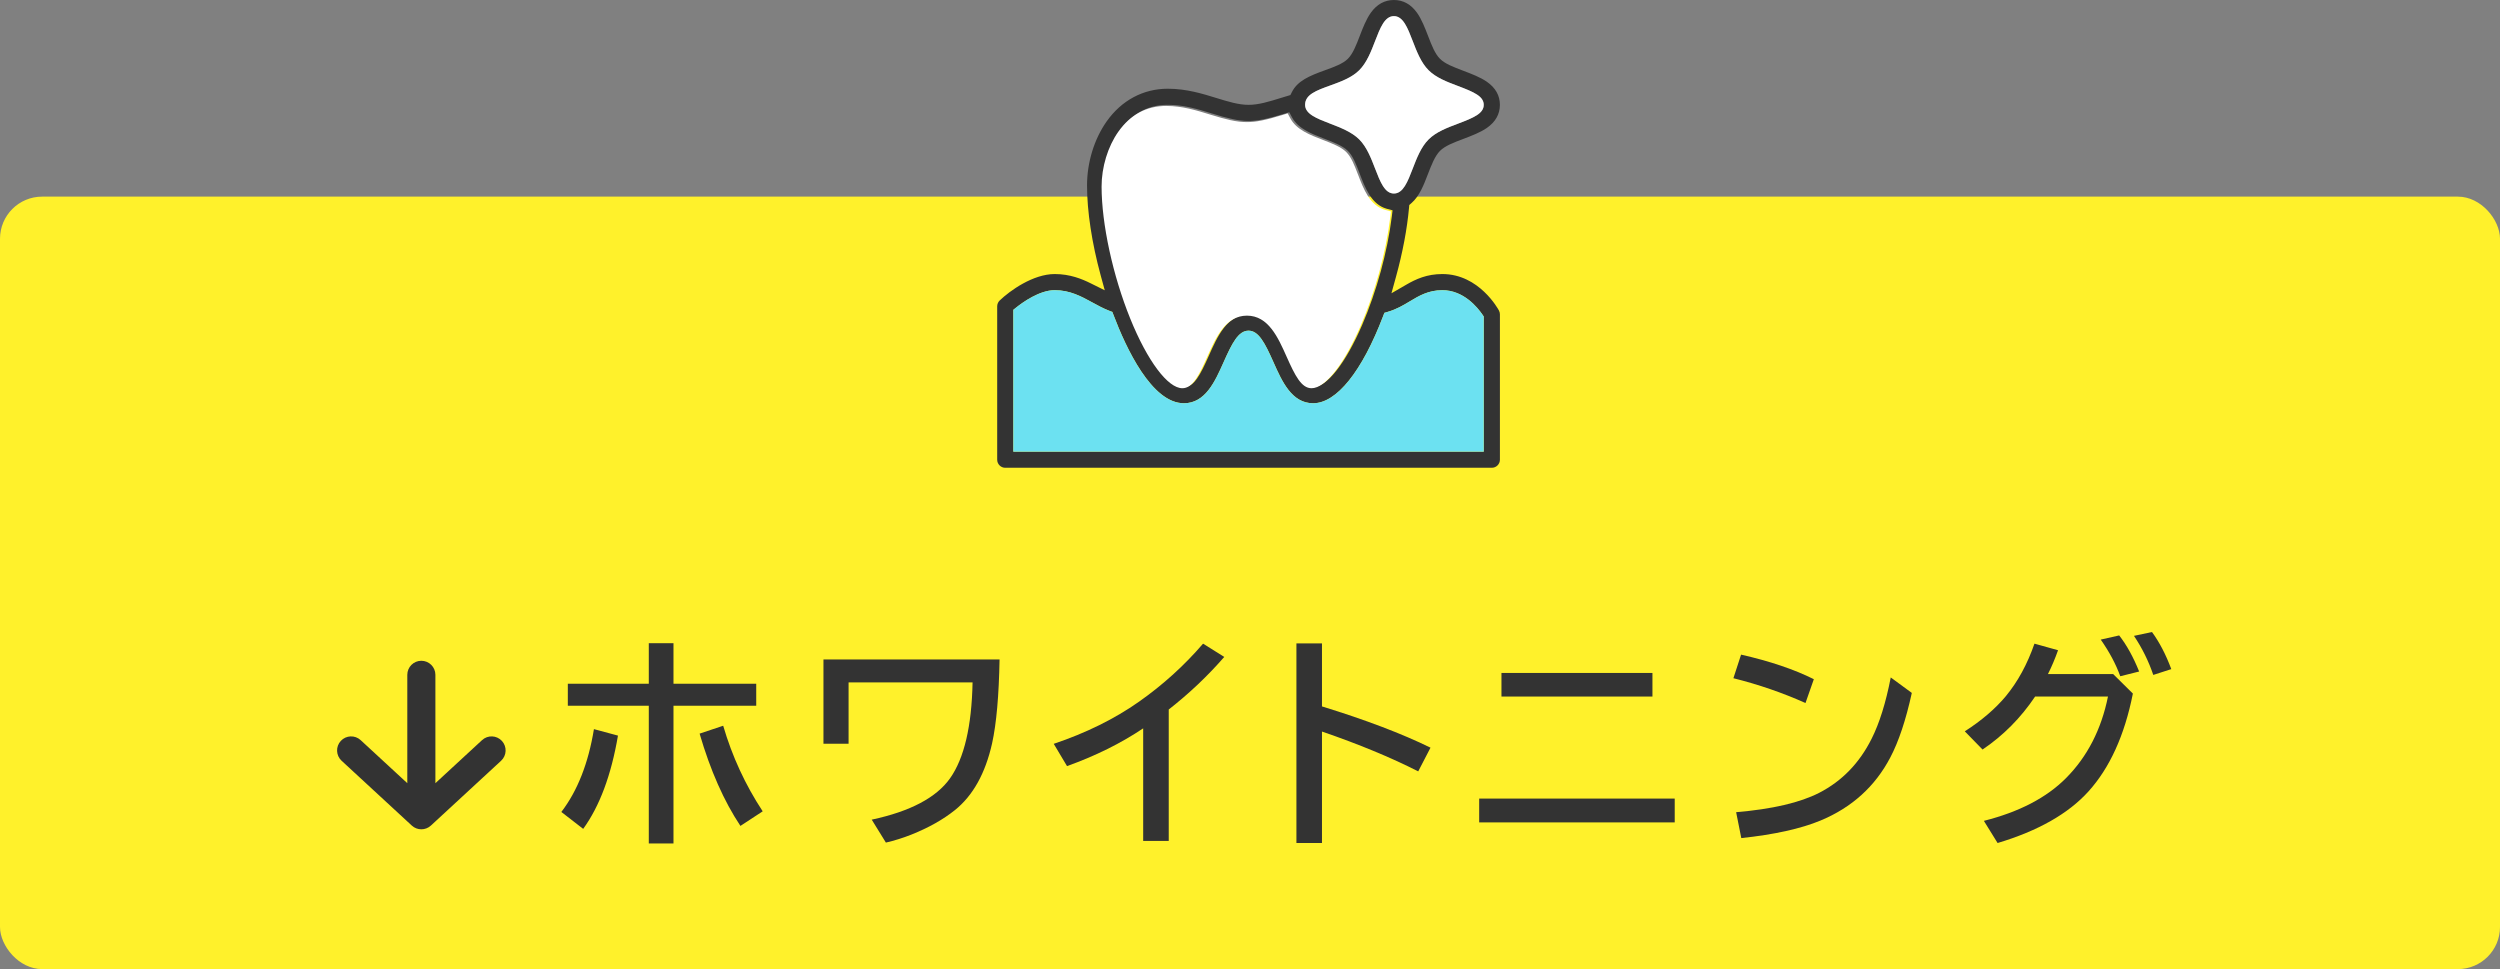 <svg width="178" height="69" viewBox="0 0 178 69" fill="none" xmlns="http://www.w3.org/2000/svg">
<rect x="0" y="0" width="178" height="69" fill="#808080" stroke="none"/>
<rect y="14" width="178" height="55" rx="3" fill="#FFF12B"/>
<path d="M150.455 47.992L151.861 49.383C151.273 52.346 150.218 54.669 148.697 56.352C147.265 57.935 145.109 59.159 142.229 60.023L141.252 58.445C143.768 57.81 145.718 56.794 147.104 55.398C148.619 53.872 149.614 51.938 150.088 49.594H144.9C143.88 51.115 142.632 52.372 141.158 53.367L139.893 52.07C141.08 51.31 142.051 50.479 142.807 49.578C143.661 48.547 144.343 47.297 144.854 45.828L146.533 46.297C146.314 46.911 146.075 47.477 145.814 47.992H150.455ZM150.963 48.148C150.65 47.284 150.187 46.414 149.572 45.539L150.885 45.242C151.416 45.919 151.89 46.776 152.307 47.812L150.963 48.148ZM153.314 48.055C152.981 47.075 152.523 46.148 151.939 45.273L153.221 45C153.752 45.724 154.21 46.604 154.596 47.641L153.314 48.055Z" fill="#333333"/>
<path d="M128.551 50.055C126.905 49.32 125.194 48.732 123.418 48.289L123.965 46.609C126.022 47.078 127.749 47.661 129.145 48.359L128.551 50.055ZM123.613 57.828C126.191 57.609 128.165 57.148 129.535 56.445C131.15 55.612 132.389 54.333 133.254 52.609C133.816 51.495 134.272 50.036 134.621 48.234L136.121 49.336C135.699 51.263 135.189 52.794 134.59 53.93C133.507 55.997 131.85 57.495 129.621 58.422C128.215 59.005 126.335 59.422 123.98 59.672L123.613 57.828Z" fill="#333333"/>
<path d="M106.904 47.914H117.654V49.594H106.904V47.914ZM105.318 56.859H119.24V58.555H105.318V56.859Z" fill="#333333"/>
<path d="M92.305 45.812H94.125V50.297C97.234 51.255 99.81 52.234 101.852 53.234L100.977 54.922C99.018 53.927 96.734 52.982 94.125 52.086V60.023H92.305V45.812Z" fill="#333333"/>
<path d="M81.394 59.875V51.859C79.81 52.922 78.003 53.818 75.972 54.547L75.026 52.961C77.334 52.185 79.357 51.185 81.097 49.961C82.805 48.758 84.326 47.38 85.659 45.828L87.167 46.773C85.985 48.133 84.667 49.38 83.214 50.516V59.875H81.394Z" fill="#333333"/>
<path d="M58.63 46.953H71.169C71.122 49.536 70.945 51.526 70.638 52.922C70.159 55.062 69.276 56.648 67.989 57.68C67.151 58.352 66.12 58.932 64.895 59.422C64.291 59.661 63.685 59.852 63.075 59.992L62.067 58.359C64.812 57.771 66.671 56.789 67.645 55.414C68.651 53.987 69.185 51.711 69.247 48.586H60.419V52.953H58.63V46.953Z" fill="#333333"/>
<path d="M46.194 45.797H47.952V48.68H53.843V50.25H47.952V60.055H46.194V50.25H40.429V48.68H46.194V45.797ZM39.968 57.812C41.119 56.307 41.892 54.341 42.288 51.914L43.999 52.375C43.52 55.188 42.694 57.401 41.523 59.016L39.968 57.812ZM52.718 58.805C51.546 57.044 50.577 54.854 49.812 52.234L51.491 51.672C52.127 53.849 53.064 55.88 54.304 57.766L52.718 58.805Z" fill="#333333"/>
<path fill-rule="evenodd" clip-rule="evenodd" d="M35.735 52.753C36.109 53.159 36.084 53.792 35.678 54.166L30.678 58.782C30.295 59.135 29.705 59.135 29.322 58.782L24.322 54.166C23.916 53.792 23.891 53.159 24.265 52.753C24.64 52.347 25.273 52.322 25.678 52.697L29 55.763L29 48.047C29 47.495 29.448 47.047 30 47.047C30.552 47.047 31 47.495 31 48.047L31 55.763L34.322 52.697C34.727 52.322 35.36 52.347 35.735 52.753Z" fill="#333333"/>
<path d="M71.575 33.306C71.258 33.306 71 33.048 71 32.731V21.81C71 21.654 71.065 21.503 71.177 21.395C71.907 20.696 73.553 19.512 75.097 19.512C76.189 19.512 77.038 19.864 77.655 20.171L78.659 20.669L78.364 19.589C77.741 17.299 77.397 15.033 77.397 13.208C77.397 11.563 77.908 9.899 78.796 8.642C79.856 7.143 81.401 6.317 83.148 6.317C84.47 6.317 85.61 6.669 86.615 6.98C87.422 7.229 88.184 7.465 88.898 7.465C89.612 7.465 90.342 7.24 91.186 6.978C91.343 6.93 91.504 6.88 91.668 6.831L91.877 6.768L91.974 6.573C92.374 5.762 93.206 5.41 94.336 5.002C94.992 4.766 95.612 4.541 95.966 4.188C96.325 3.829 96.551 3.245 96.811 2.569C97.037 1.981 97.272 1.373 97.6 0.912C98.03 0.307 98.584 0 99.246 0C99.909 0 100.463 0.307 100.893 0.912C101.22 1.372 101.455 1.982 101.683 2.57C101.943 3.246 102.169 3.829 102.528 4.188C102.886 4.545 103.484 4.772 104.178 5.035C104.779 5.262 105.399 5.498 105.863 5.82C106.48 6.248 106.793 6.803 106.793 7.465C106.793 8.127 106.48 8.682 105.863 9.11C105.398 9.433 104.777 9.668 104.177 9.895C103.484 10.158 102.887 10.384 102.529 10.741C102.166 11.103 101.912 11.763 101.666 12.401C101.369 13.175 101.062 13.972 100.493 14.463L100.34 14.596L100.322 14.799C100.186 16.304 99.866 17.998 99.397 19.698L99.071 20.881L100.134 20.266C100.811 19.874 101.59 19.512 102.697 19.512C105.313 19.512 106.671 22.008 106.727 22.114C106.771 22.196 106.794 22.29 106.794 22.383V32.73C106.794 33.047 106.536 33.305 106.22 33.305H71.575V33.306ZM75.096 20.661C74.01 20.661 72.805 21.533 72.338 21.908L72.15 22.059V32.158H105.643V22.536L105.556 22.408C105.199 21.884 104.206 20.662 102.696 20.662C101.698 20.662 101.026 21.067 100.376 21.458C99.918 21.733 99.445 22.019 98.808 22.204L98.569 22.274L98.48 22.507C96.978 26.451 95.161 28.712 93.497 28.712C91.973 28.712 91.281 27.158 90.671 25.787C90.068 24.432 89.619 23.544 88.896 23.544C88.174 23.544 87.725 24.432 87.122 25.786C86.512 27.158 85.82 28.712 84.296 28.712C82.002 28.712 80.169 24.77 79.28 22.422L79.2 22.211L78.989 22.13C78.563 21.967 78.166 21.75 77.783 21.54C76.996 21.108 76.182 20.661 75.096 20.661ZM88.896 22.396C90.42 22.396 91.112 23.95 91.722 25.321C92.325 26.676 92.775 27.564 93.497 27.564C94.471 27.564 95.809 25.86 96.992 23.118C98.017 20.741 98.785 17.931 99.098 15.408L99.151 14.978L98.732 14.862C97.648 14.562 97.198 13.382 96.801 12.341C96.549 11.68 96.332 11.109 95.965 10.742C95.602 10.38 94.971 10.138 94.303 9.881C93.38 9.527 92.426 9.161 91.992 8.356L91.796 7.992L91.401 8.113C90.218 8.477 89.54 8.613 88.895 8.613C88.152 8.613 87.398 8.424 86.268 8.074C85.296 7.774 84.292 7.464 83.147 7.464C81.746 7.464 80.598 8.083 79.736 9.302C78.992 10.355 78.547 11.814 78.547 13.206C78.547 15.857 79.349 19.547 80.59 22.609C81.809 25.618 83.264 27.562 84.297 27.562C85.02 27.562 85.469 26.674 86.072 25.32C86.682 23.948 87.374 22.394 88.897 22.394L88.896 22.396ZM99.246 1.148C98.59 1.148 98.27 1.979 97.9 2.94C97.625 3.656 97.313 4.465 96.778 4.999C96.243 5.534 95.438 5.824 94.727 6.081C93.719 6.445 92.922 6.733 92.922 7.464C92.922 8.12 93.753 8.438 94.716 8.808C95.432 9.083 96.243 9.394 96.778 9.929C97.313 10.463 97.625 11.273 97.9 11.987C98.271 12.949 98.591 13.78 99.247 13.78C99.904 13.78 100.223 12.949 100.593 11.988C100.868 11.274 101.18 10.463 101.715 9.929C102.254 9.391 103.046 9.092 103.813 8.803C104.952 8.375 105.643 8.07 105.643 7.463C105.643 6.857 104.952 6.552 103.813 6.123C103.046 5.834 102.253 5.536 101.715 4.998C101.18 4.463 100.868 3.653 100.593 2.938C100.223 1.976 99.903 1.146 99.247 1.146L99.246 1.148Z" fill="#333333"/>
<path d="M98.567 22.273L98.479 22.506C96.977 26.45 95.16 28.711 93.496 28.711C91.972 28.711 91.28 27.157 90.67 25.786C90.067 24.431 89.617 23.543 88.895 23.543C88.173 23.543 87.723 24.431 87.121 25.785C86.511 27.157 85.819 28.711 84.295 28.711C82.001 28.711 80.168 24.769 79.279 22.42L79.199 22.209L78.987 22.129C78.562 21.966 78.165 21.748 77.782 21.538C76.995 21.107 76.181 20.66 75.095 20.66C74.009 20.66 72.804 21.532 72.337 21.907L72.148 22.058V32.157H105.642V22.535L105.555 22.407C105.198 21.883 104.204 20.661 102.695 20.661C101.697 20.661 101.025 21.066 100.375 21.457C99.917 21.732 99.444 22.017 98.807 22.203L98.567 22.273Z" fill="#6CE1F1"/>
<path d="M96.687 12.421C96.434 11.761 96.218 11.19 95.85 10.823C95.487 10.46 94.856 10.218 94.188 9.961C93.265 9.607 92.312 9.241 91.878 8.436L91.682 8.072L91.287 8.194C90.104 8.558 89.425 8.694 88.781 8.694C88.037 8.694 87.284 8.504 86.153 8.155C85.181 7.854 84.177 7.544 83.032 7.544C81.631 7.544 80.484 8.163 79.621 9.383C78.877 10.436 78.433 11.895 78.433 13.286C78.433 15.937 79.234 19.628 80.475 22.689C81.694 25.698 83.149 27.642 84.183 27.642C84.905 27.642 85.355 26.755 85.957 25.4C86.567 24.029 87.259 22.474 88.783 22.474C90.306 22.474 90.998 24.029 91.608 25.399C92.212 26.755 92.661 27.642 93.383 27.642C94.357 27.642 95.696 25.939 96.878 23.197C97.903 20.82 98.671 18.009 98.984 15.487L99.037 15.056L98.619 14.94C97.535 14.641 97.085 13.46 96.688 12.419L96.687 12.421Z" fill="white"/>
<path d="M100.592 11.989C100.867 11.275 101.179 10.464 101.714 9.93C102.253 9.392 103.044 9.093 103.812 8.804C104.951 8.376 105.642 8.071 105.642 7.464C105.642 6.858 104.951 6.554 103.812 6.124C103.044 5.835 102.252 5.537 101.714 4.999C101.179 4.465 100.867 3.654 100.592 2.939C100.222 1.977 99.902 1.147 99.246 1.147C98.59 1.147 98.27 1.978 97.9 2.939C97.625 3.655 97.313 4.465 96.778 4.999C96.243 5.533 95.438 5.824 94.727 6.08C93.719 6.444 92.922 6.732 92.922 7.463C92.922 8.119 93.753 8.438 94.716 8.807C95.432 9.082 96.243 9.394 96.778 9.928C97.313 10.462 97.625 11.272 97.9 11.987C98.271 12.948 98.59 13.779 99.247 13.779C99.904 13.779 100.223 12.948 100.593 11.988L100.592 11.989Z" fill="white"/>
</svg>
